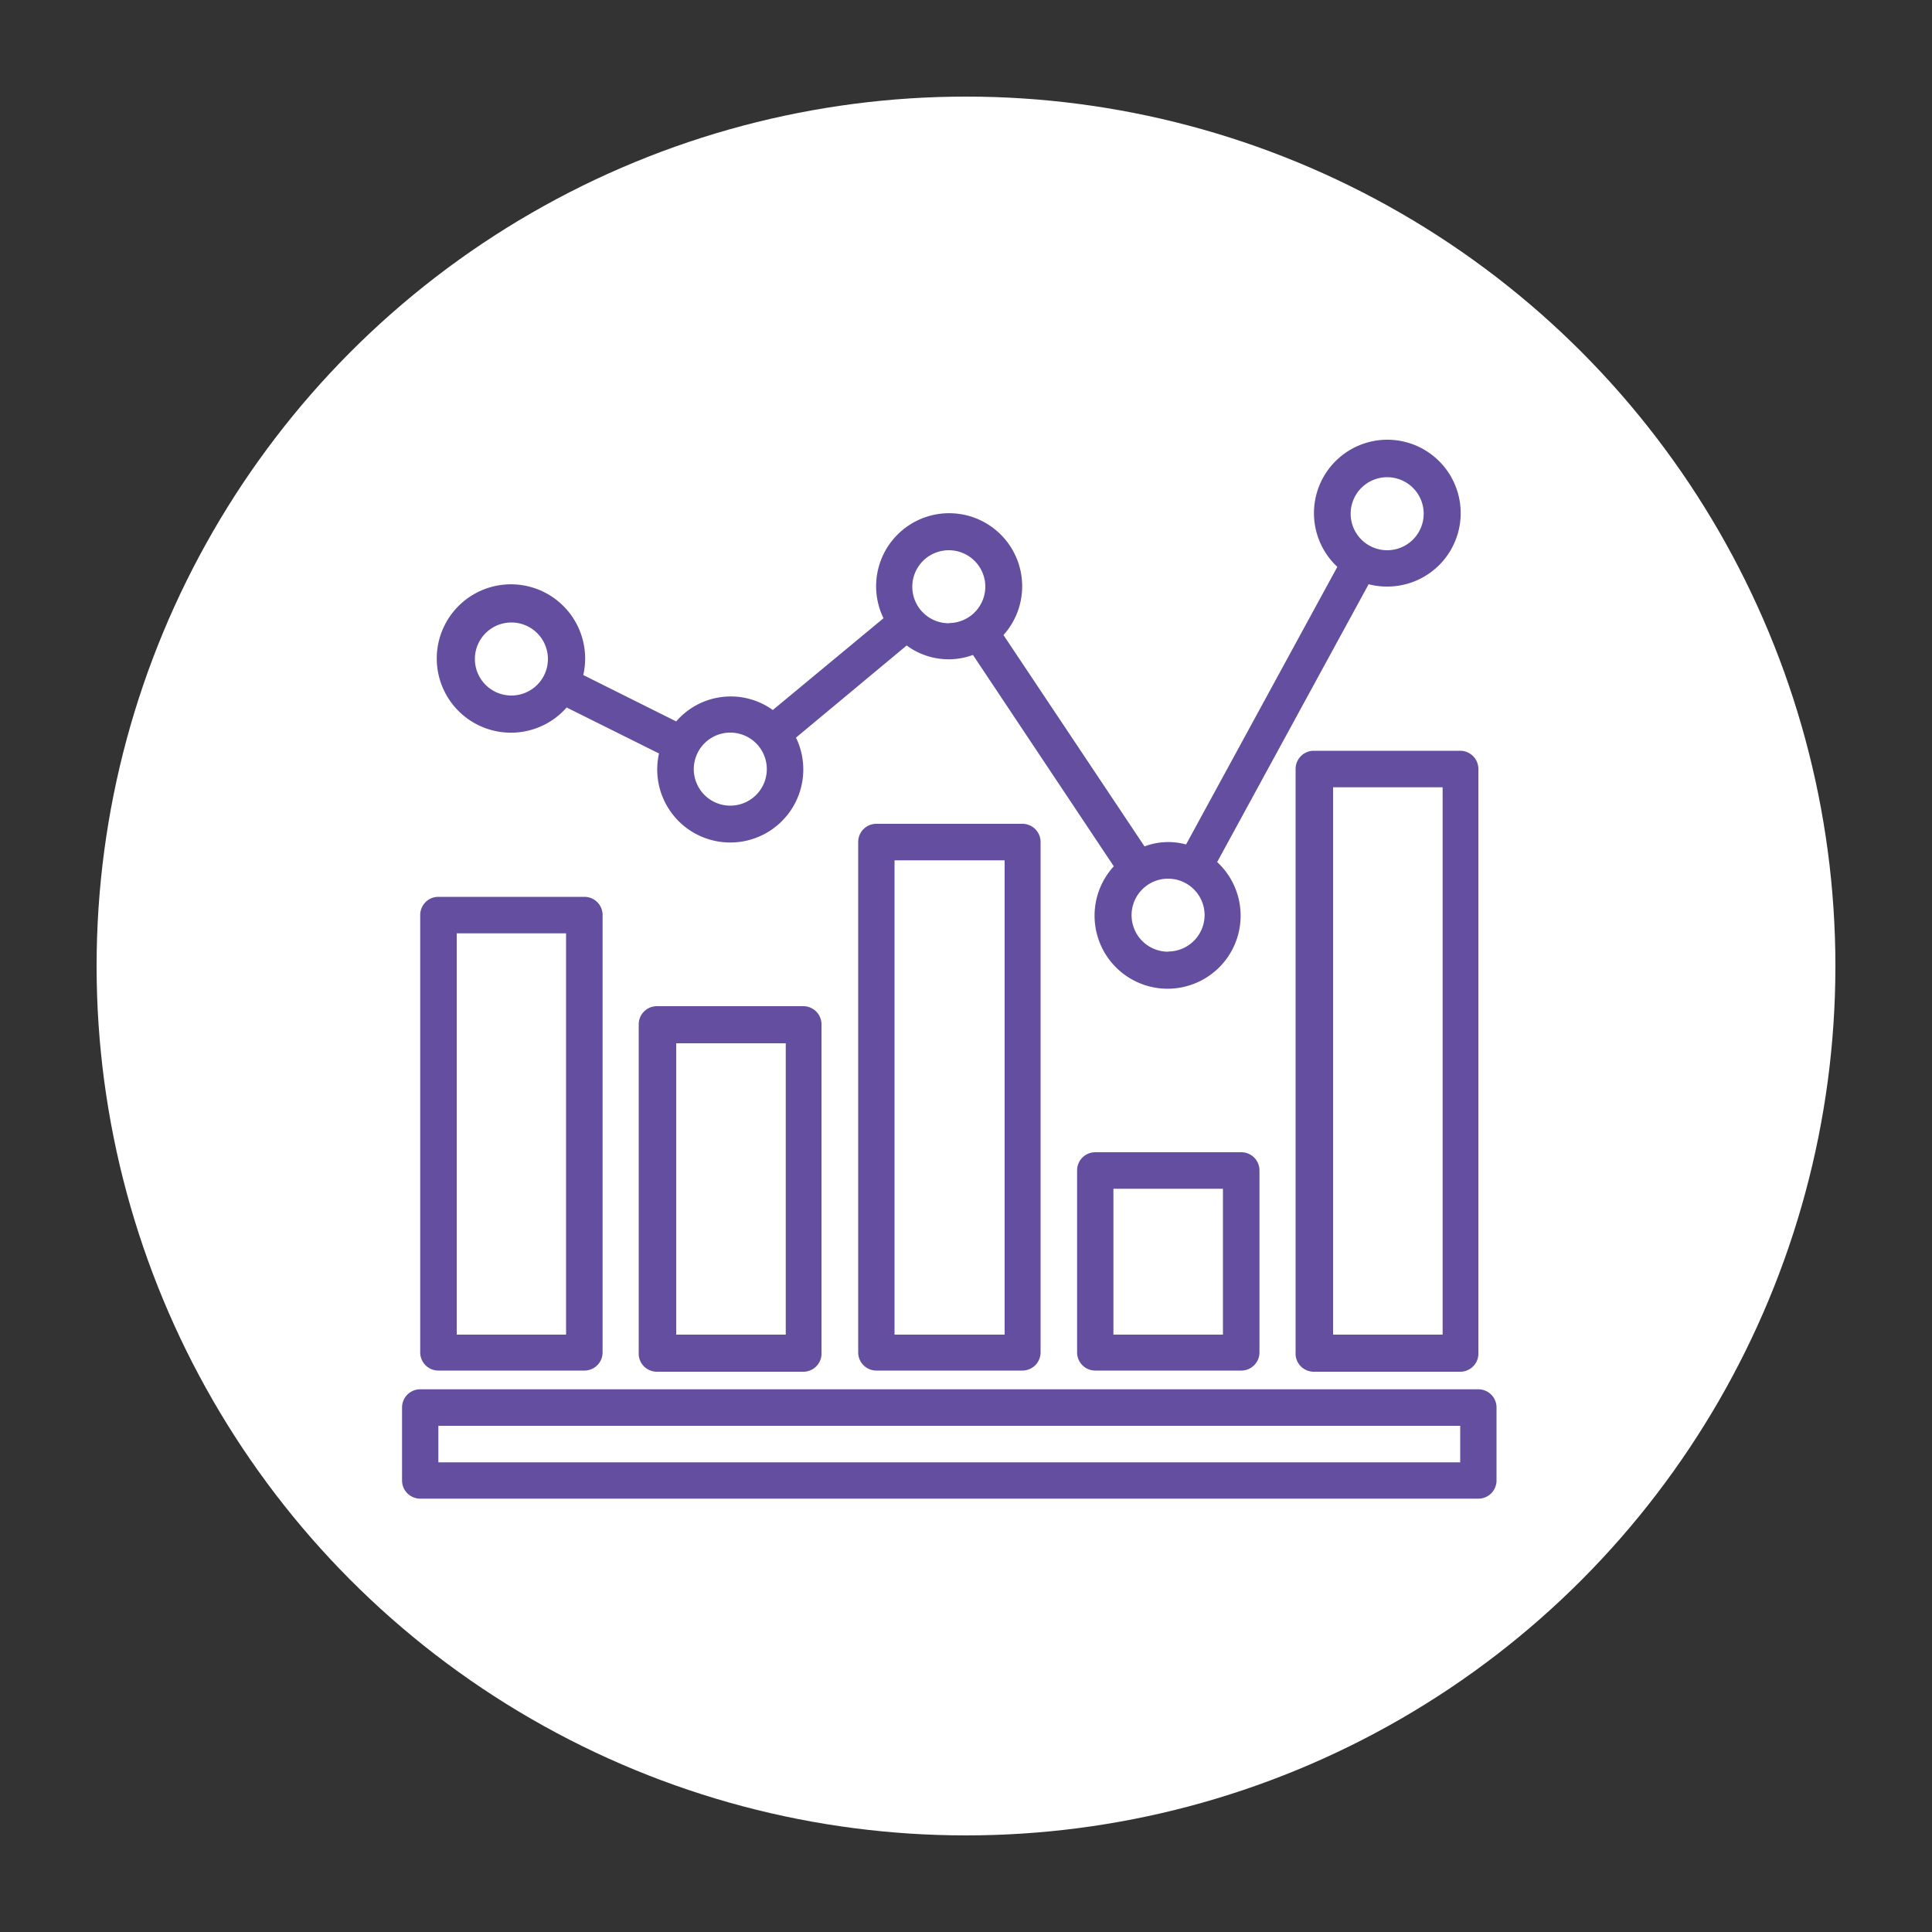 <svg id="Layer_1" data-name="Layer 1" xmlns="http://www.w3.org/2000/svg" viewBox="0 0 100 100"><rect x="0" y="0" width="100" height="100" fill="#333333" stroke="none"/><defs><style>.cls-1{fill:#fff;}.cls-2{fill:#634e9f;}</style></defs><title>icon vooya lab</title><circle class="cls-1" cx="50" cy="50" r="45"/><path class="cls-2" d="M52.91,42.64H45.36a0.94,0.94,0,0,0-.94.94V70a0.94,0.94,0,0,0,.94.94h7.55A0.94,0.94,0,0,0,53.86,70V43.59A0.94,0.94,0,0,0,52.91,42.64ZM52,69.08H46.3V44.53H52V69.08Z"/><path class="cls-2" d="M75.58,38.86H68a0.94,0.94,0,0,0-.94.94V70A0.94,0.94,0,0,0,68,71h7.55A0.94,0.94,0,0,0,76.52,70V39.81A0.94,0.94,0,0,0,75.58,38.86ZM74.63,69.08H69V40.75h5.67V69.08Z"/><path class="cls-2" d="M64.24,59.64H56.69a0.94,0.94,0,0,0-.94.94V70a0.94,0.94,0,0,0,.94.94h7.55A0.94,0.94,0,0,0,65.19,70V60.58A0.94,0.94,0,0,0,64.24,59.64ZM63.3,69.08H57.63V61.53H63.3v7.55Z"/><path class="cls-2" d="M30.25,46.42H22.69a0.94,0.94,0,0,0-.94.94V70a0.94,0.94,0,0,0,.94.94h7.55A0.94,0.94,0,0,0,31.19,70V47.36A0.94,0.94,0,0,0,30.25,46.42ZM29.3,69.08H23.64V48.31H29.3V69.08Z"/><path class="cls-2" d="M41.58,52.08H34a0.94,0.94,0,0,0-.94.94V70A0.94,0.94,0,0,0,34,71h7.55A0.94,0.94,0,0,0,42.52,70V53A0.94,0.94,0,0,0,41.58,52.08Zm-0.94,17H35V54h5.67V69.08Z"/><path class="cls-2" d="M71.85,22.76a3.8,3.8,0,0,0-2.63,6.58L61.39,43.71a3.47,3.47,0,0,0-2.15.1L51.94,32.87A3.78,3.78,0,1,0,45.73,32L40,36.75a3.73,3.73,0,0,0-5,.59l-4.81-2.4a3.84,3.84,0,1,0-.86,1.68L34.11,39a3.78,3.78,0,1,0,7.09-.82l5.73-4.77a3.65,3.65,0,0,0,3.43.49l7.29,10.94A3.78,3.78,0,1,0,63,44.62l7.84-14.38a3.73,3.73,0,0,0,.92.12A3.8,3.8,0,0,0,71.85,22.76ZM26.47,36a1.89,1.89,0,1,1,1.89-1.89A1.89,1.89,0,0,1,26.47,36ZM37.8,41.7a1.89,1.89,0,1,1,1.89-1.89A1.89,1.89,0,0,1,37.8,41.7Zm11.33-9.44A1.89,1.89,0,1,1,51,30.36,1.89,1.89,0,0,1,49.13,32.25Zm11.33,17a1.89,1.89,0,1,1,1.89-1.89A1.89,1.89,0,0,1,60.47,49.25ZM71.8,28.48a1.89,1.89,0,1,1,1.89-1.89A1.89,1.89,0,0,1,71.8,28.48Z"/><path class="cls-2" d="M76.52,71.91H21.75a0.94,0.94,0,0,0-.94.94v3.78a0.94,0.94,0,0,0,.94.94H76.52a0.94,0.94,0,0,0,.94-0.94V72.86A0.94,0.94,0,0,0,76.52,71.91Zm-0.94,3.78H22.69V73.8H75.58v1.89Z"/></svg>